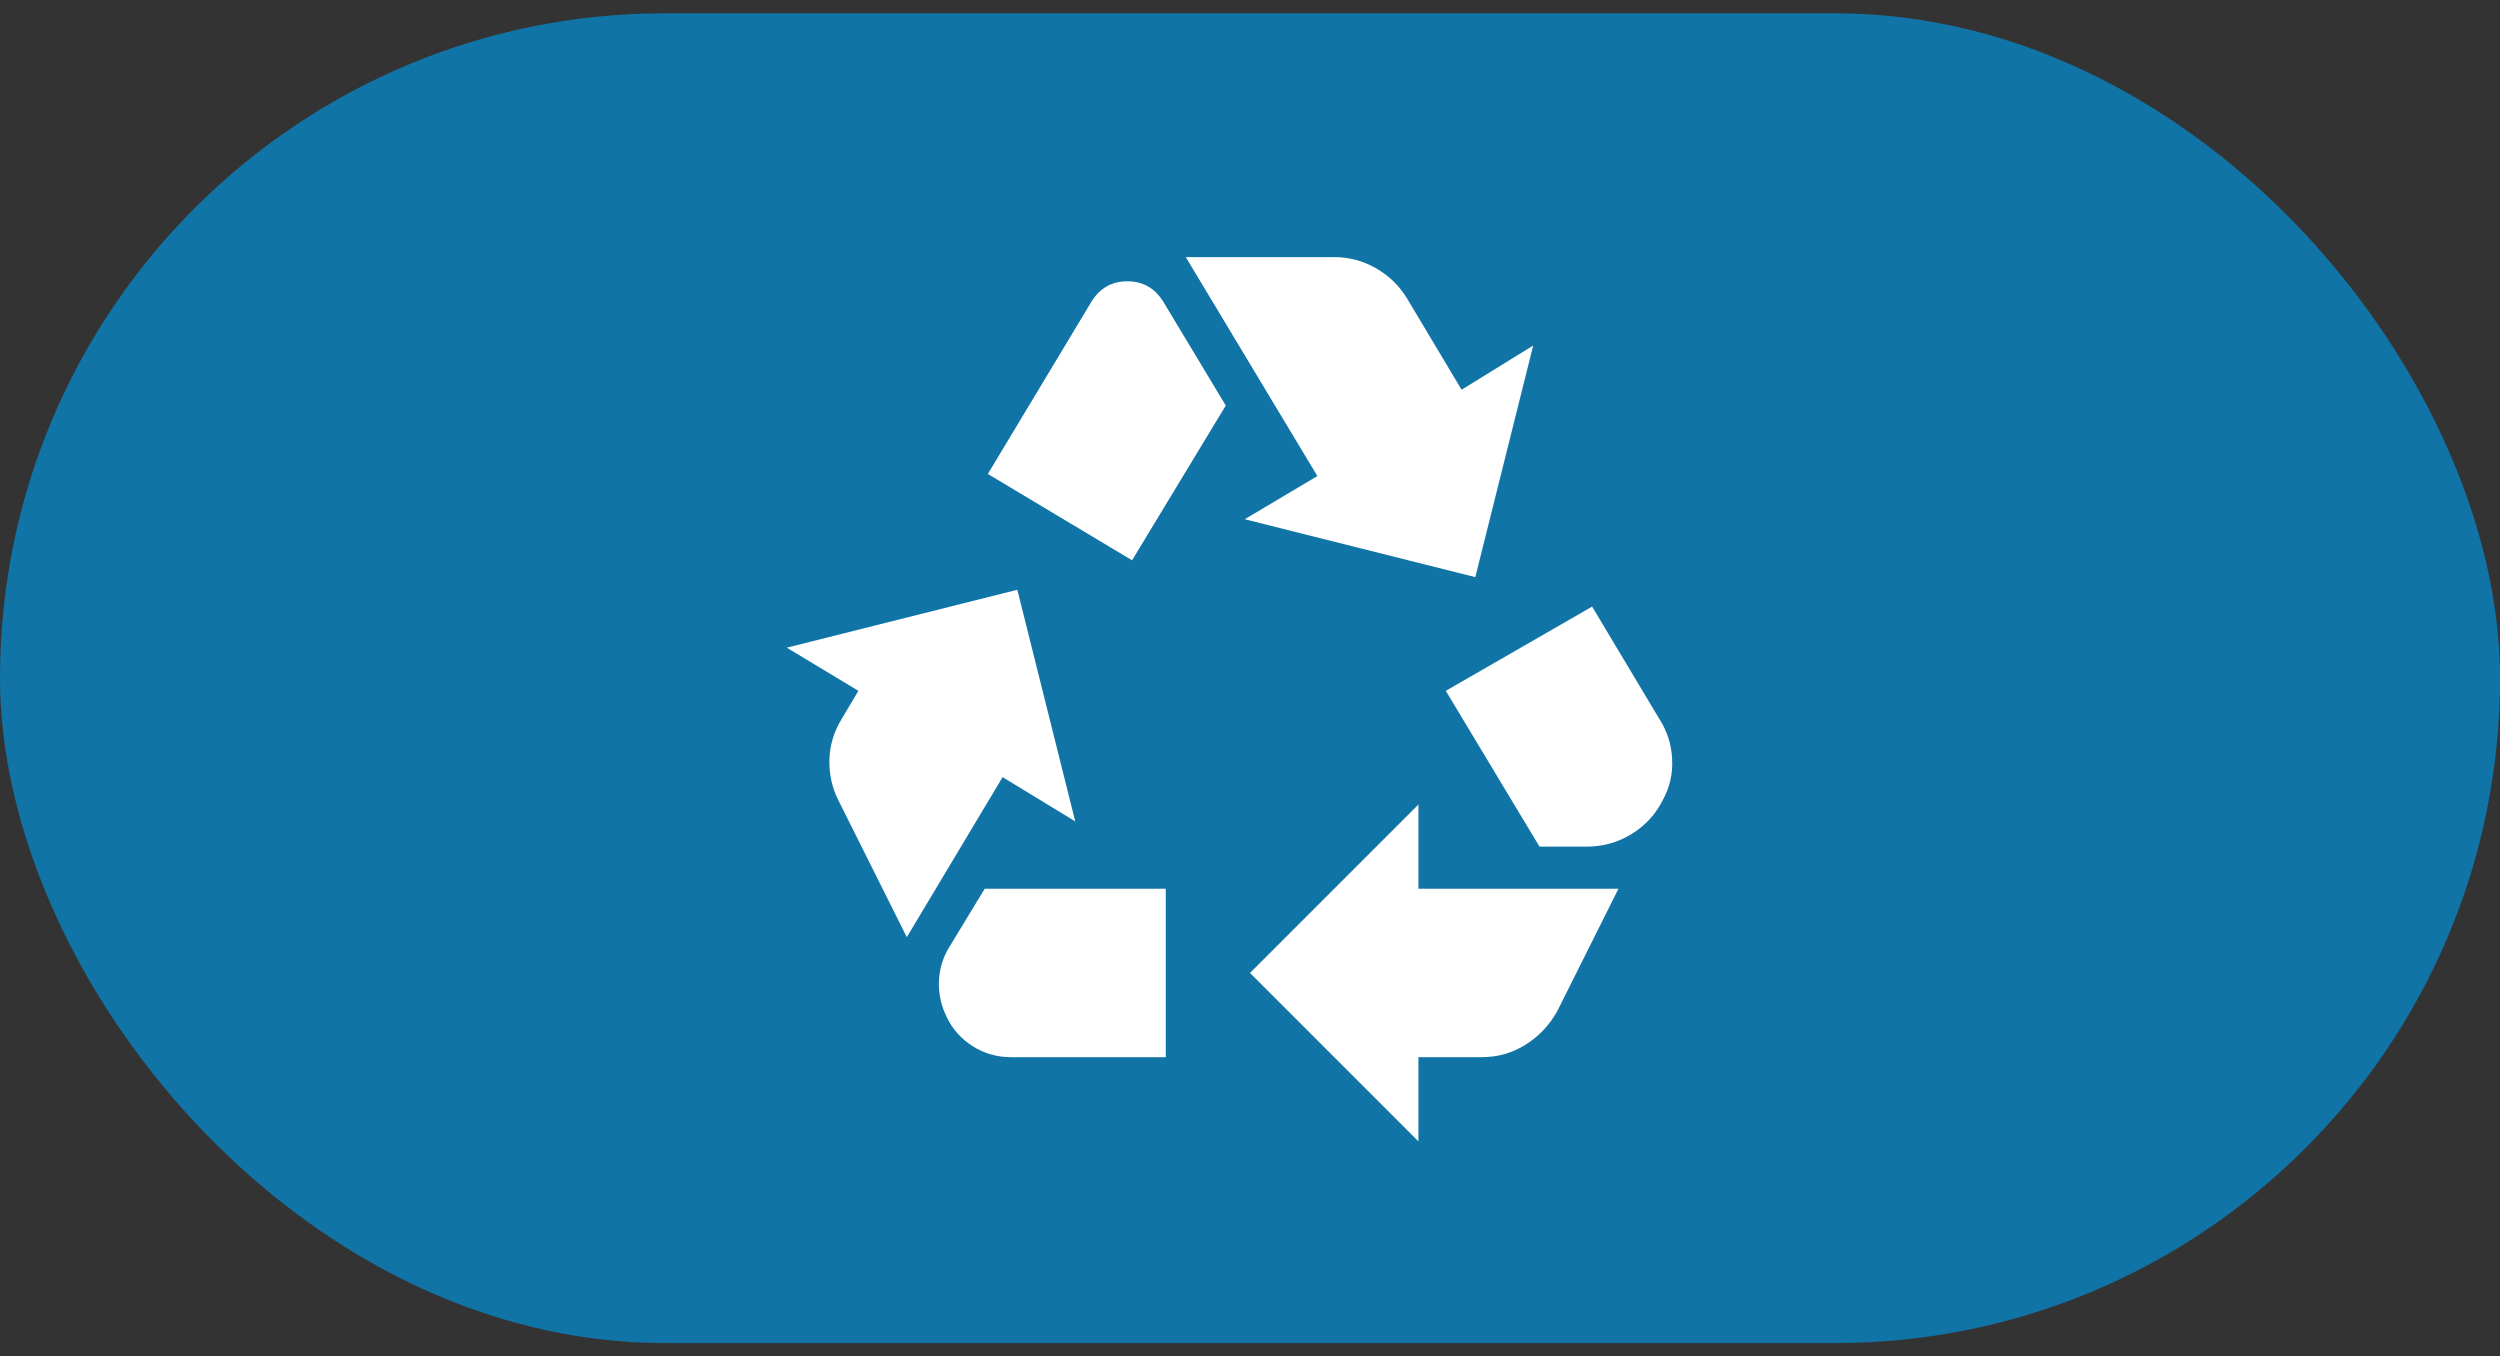 <svg width="94" height="51" viewBox="0 0 94 51" fill="none" xmlns="http://www.w3.org/2000/svg">
<rect x="0" y="0" width="94" height="51" fill="#333333" stroke="none"/>
<rect y="0.5" width="94" height="50" rx="25" fill="#1174A6"/>
<mask id="mask0_1034_7890" style="mask-type:alpha" maskUnits="userSpaceOnUse" x="28" y="6" width="38" height="39">
<rect x="28" y="6.5" width="38" height="38" fill="#D9D9D9"/>
</mask>
<g mask="url(#mask0_1034_7890)">
<path d="M42.566 21.067L46.089 15.248L43.754 11.369C43.437 10.841 42.982 10.577 42.388 10.577C41.794 10.577 41.339 10.841 41.023 11.369L37.143 17.821L42.566 21.067ZM57.885 31.833L54.362 25.975L59.864 22.808L62.398 27.044C62.688 27.492 62.846 27.994 62.873 28.548C62.899 29.102 62.78 29.617 62.516 30.092C62.252 30.619 61.863 31.042 61.349 31.358C60.834 31.675 60.273 31.833 59.666 31.833H57.885ZM53.333 42.917L47 36.583L53.333 30.25V33.417H60.854L58.558 38.008C58.268 38.536 57.872 38.958 57.37 39.275C56.869 39.592 56.315 39.75 55.708 39.75H53.333V42.917ZM38.014 39.75C37.486 39.75 37.005 39.611 36.569 39.334C36.134 39.057 35.811 38.694 35.6 38.246C35.389 37.824 35.29 37.382 35.303 36.92C35.316 36.458 35.441 36.029 35.679 35.633L37.025 33.417H43.833V39.75H38.014ZM34.096 35.238L31.523 30.092C31.285 29.617 31.173 29.109 31.186 28.568C31.199 28.027 31.351 27.519 31.641 27.044L32.275 25.975L29.583 24.352L38.252 22.175L40.429 30.883L37.698 29.221L34.096 35.238ZM55.471 21.7L46.802 19.523L49.533 17.9L44.585 9.667H50.166C50.721 9.667 51.242 9.805 51.73 10.082C52.218 10.36 52.607 10.736 52.898 11.21L54.956 14.654L57.648 12.992L55.471 21.7Z" fill="white"/>
</g>
</svg>
